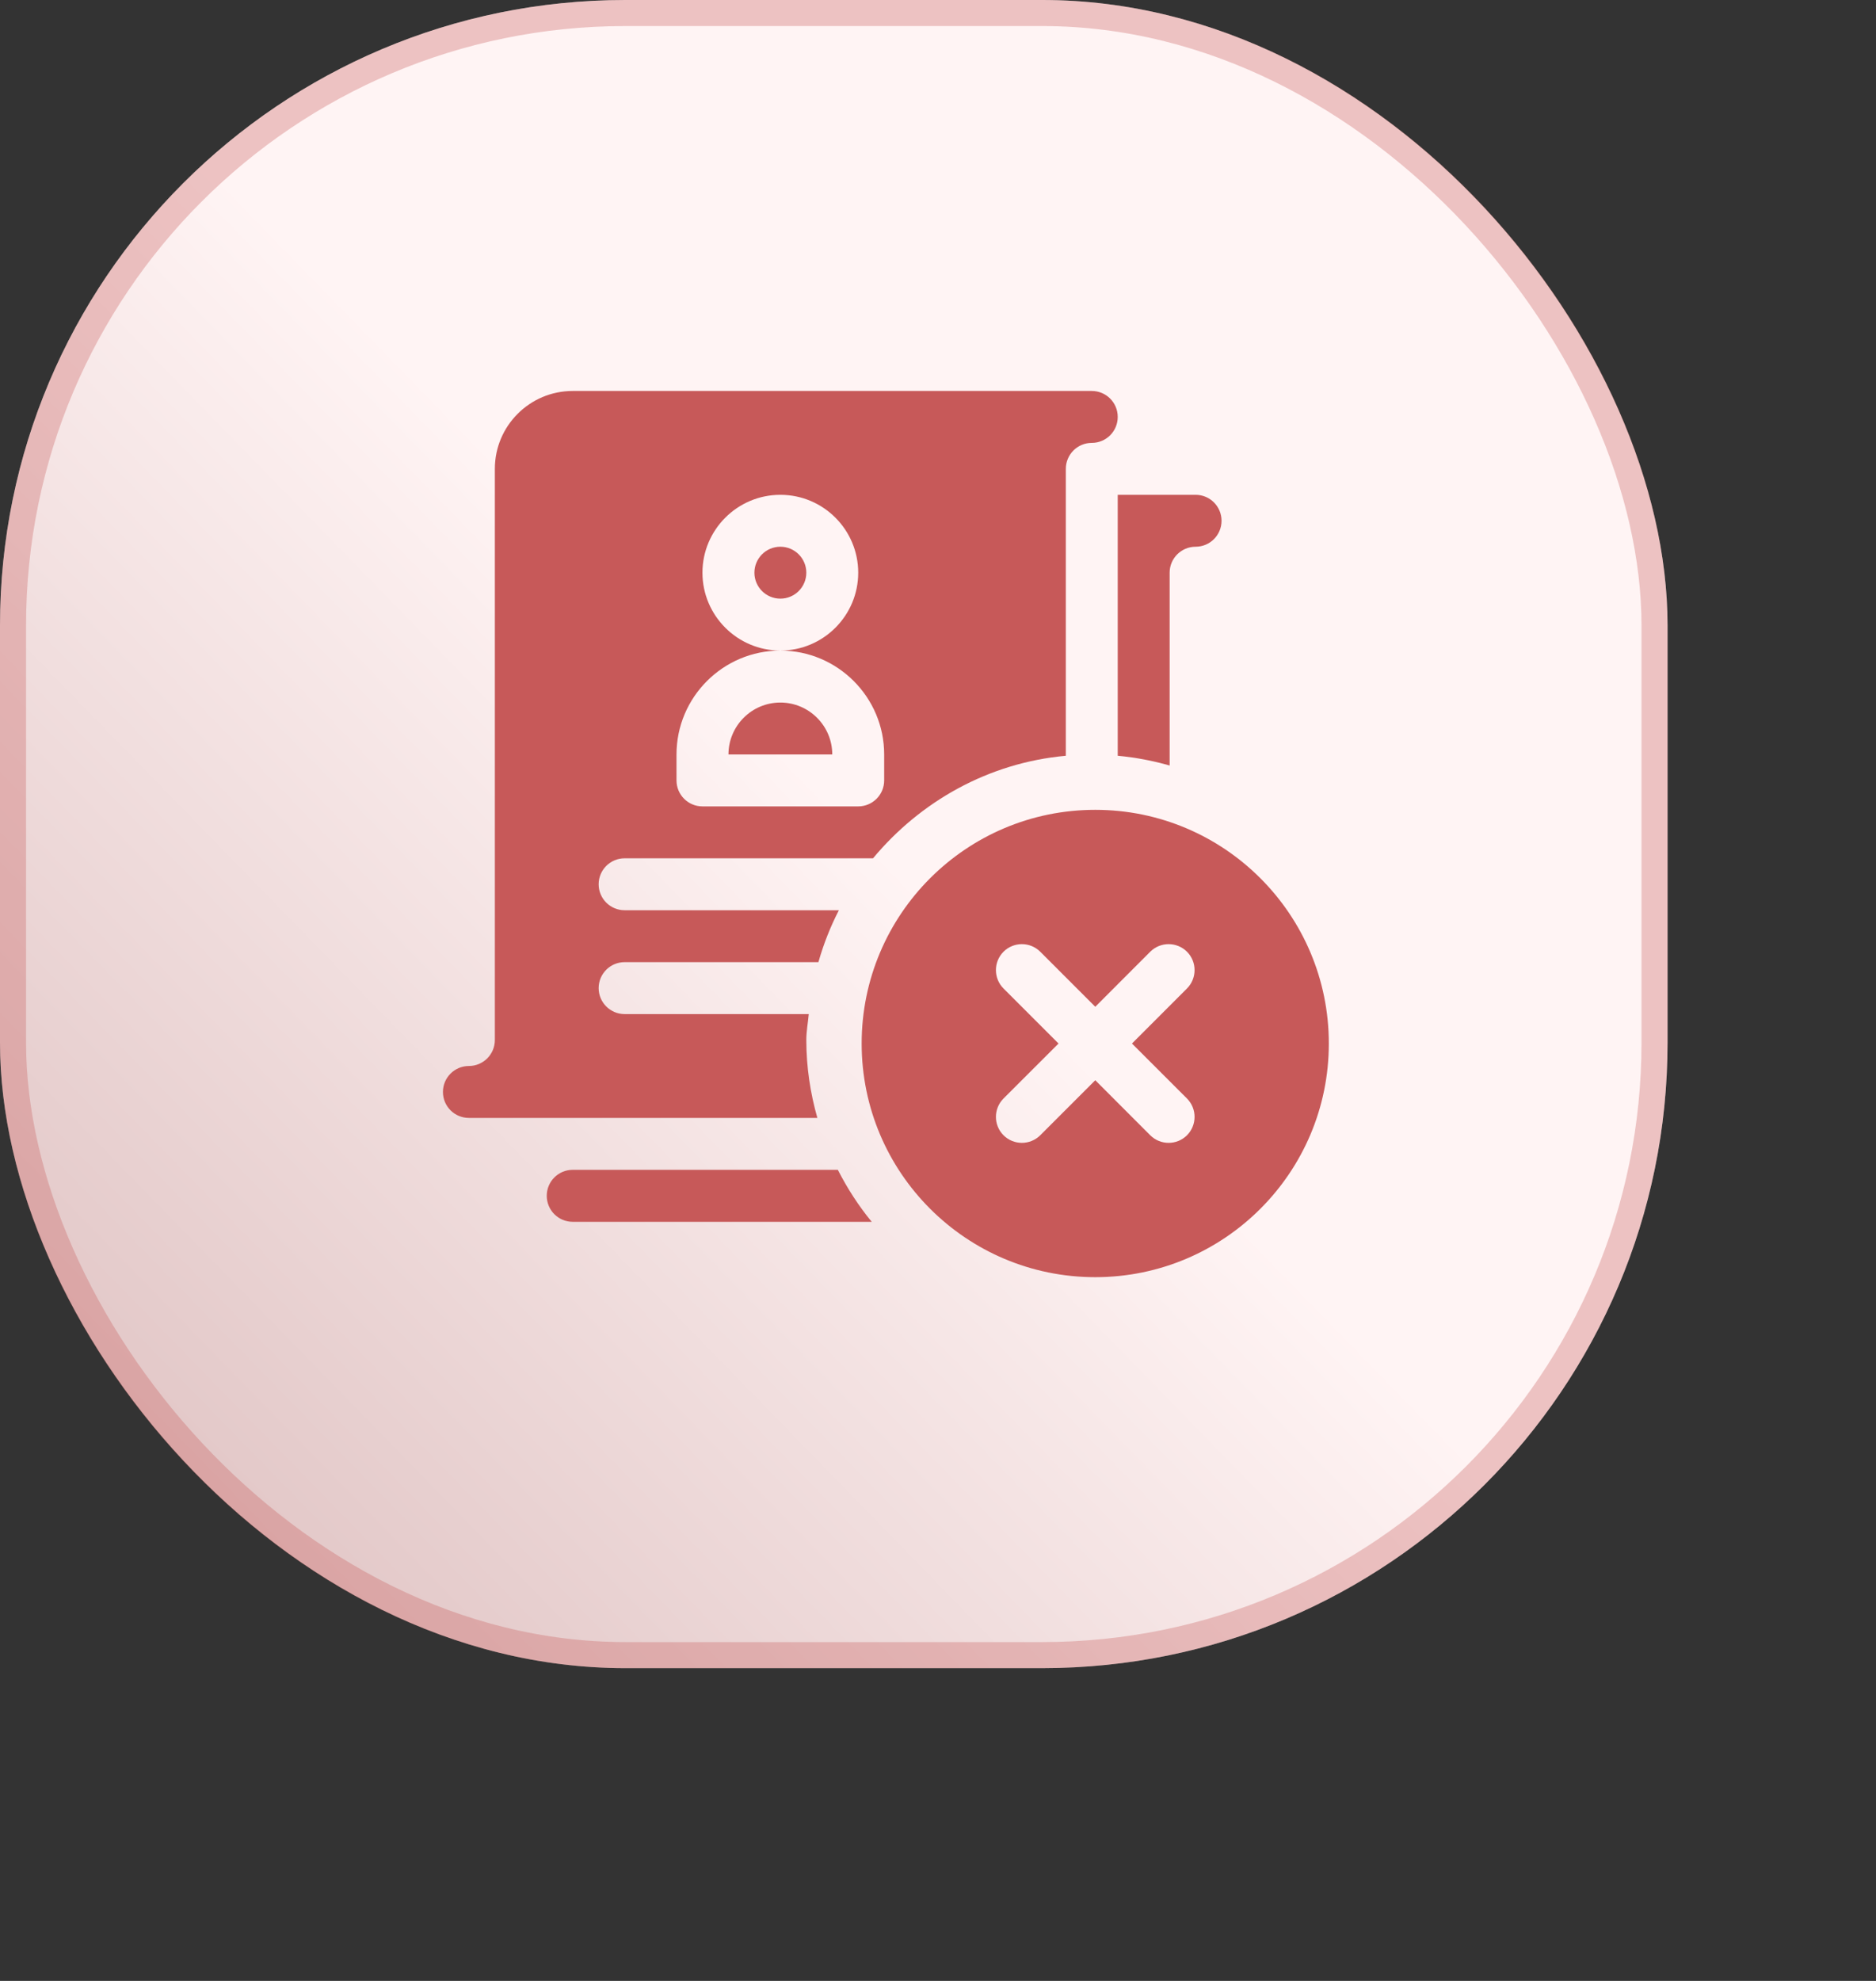 <svg width="36" height="38" viewBox="0 0 36 38" fill="none" xmlns="http://www.w3.org/2000/svg">
<rect x="0" y="0" width="36" height="38" fill="#333333" stroke="none"/>
<rect width="32" height="32" rx="12" fill="url(#paint0_linear_222_18)"/>
<rect x="0.25" y="0.25" width="31.5" height="31.5" rx="11.75" stroke="#C75959" stroke-opacity="0.32" stroke-width="0.5"/>
<g clip-path="url(#clip0_222_18)">
<path d="M14.975 11.484C15.25 11.484 15.473 11.261 15.473 10.986C15.473 10.711 15.25 10.488 14.975 10.488C14.7 10.488 14.477 10.711 14.477 10.986C14.477 11.261 14.7 11.484 14.975 11.484Z" fill="#C75959"/>
<path d="M14.975 13.477C14.425 13.477 13.979 13.924 13.979 14.473H15.971C15.971 13.924 15.524 13.477 14.975 13.477Z" fill="#C75959"/>
<path d="M9.496 8.994V19.951C9.496 20.226 9.273 20.449 8.998 20.449C8.723 20.449 8.5 20.672 8.5 20.947C8.5 21.223 8.723 21.445 8.998 21.445H15.685C15.55 20.97 15.473 20.47 15.473 19.951C15.473 19.781 15.505 19.619 15.52 19.453H11.986C11.711 19.453 11.488 19.23 11.488 18.955C11.488 18.68 11.711 18.457 11.986 18.457H15.705C15.804 18.109 15.935 17.777 16.098 17.461H11.986C11.711 17.461 11.488 17.238 11.488 16.963C11.488 16.688 11.711 16.465 11.986 16.465H16.753C17.659 15.377 18.964 14.633 20.453 14.498V8.994C20.453 8.719 20.676 8.496 20.951 8.496C21.227 8.496 21.449 8.273 21.449 7.998C21.449 7.723 21.227 7.5 20.951 7.5H10.99C10.166 7.5 9.496 8.17 9.496 8.994ZM12.982 14.473C12.982 13.374 13.876 12.48 14.975 12.48C14.151 12.48 13.48 11.81 13.48 10.986C13.48 10.162 14.151 9.492 14.975 9.492C15.799 9.492 16.469 10.162 16.469 10.986C16.469 11.81 15.799 12.48 14.975 12.48C16.073 12.48 16.967 13.374 16.967 14.473V14.971C16.967 15.246 16.744 15.469 16.469 15.469H13.48C13.205 15.469 12.982 15.246 12.982 14.971V14.473Z" fill="#C75959"/>
<path d="M21.018 15.535C18.542 15.535 16.535 17.542 16.535 20.018C16.535 22.493 18.542 24.5 21.018 24.5C23.493 24.5 25.5 22.493 25.5 20.018C25.5 17.542 23.493 15.535 21.018 15.535ZM22.778 21.073C22.972 21.268 22.972 21.583 22.778 21.778C22.583 21.972 22.268 21.972 22.073 21.778L21.018 20.722L19.962 21.778C19.767 21.972 19.452 21.972 19.257 21.778C19.063 21.583 19.063 21.268 19.257 21.073L20.313 20.018L19.257 18.962C19.063 18.767 19.063 18.452 19.257 18.257C19.452 18.063 19.767 18.063 19.962 18.257L21.018 19.313L22.073 18.257C22.268 18.063 22.583 18.063 22.778 18.257C22.972 18.452 22.972 18.767 22.778 18.962L21.722 20.018L22.778 21.073Z" fill="#C75959"/>
<path d="M22.445 14.685V10.986C22.445 10.711 22.669 10.488 22.943 10.488C23.219 10.488 23.441 10.265 23.441 9.99C23.441 9.715 23.219 9.492 22.943 9.492H21.449V14.498C21.792 14.529 22.124 14.594 22.445 14.685Z" fill="#C75959"/>
<path d="M10.99 22.441C10.715 22.441 10.492 22.664 10.492 22.939C10.492 23.215 10.715 23.438 10.99 23.438H16.728C16.476 23.132 16.26 22.797 16.078 22.441H10.99Z" fill="#C75959"/>
</g>
<defs>
<linearGradient id="paint0_linear_222_18" x1="16" y1="15.332" x2="3" y2="28" gradientUnits="userSpaceOnUse">
<stop stop-color="#FFF4F4"/>
<stop offset="1" stop-color="#E2C7C7"/>
</linearGradient>
<clipPath id="clip0_222_18">
<rect width="17" height="17" fill="white" transform="translate(8.5 7.5)"/>
</clipPath>
</defs>
</svg>

